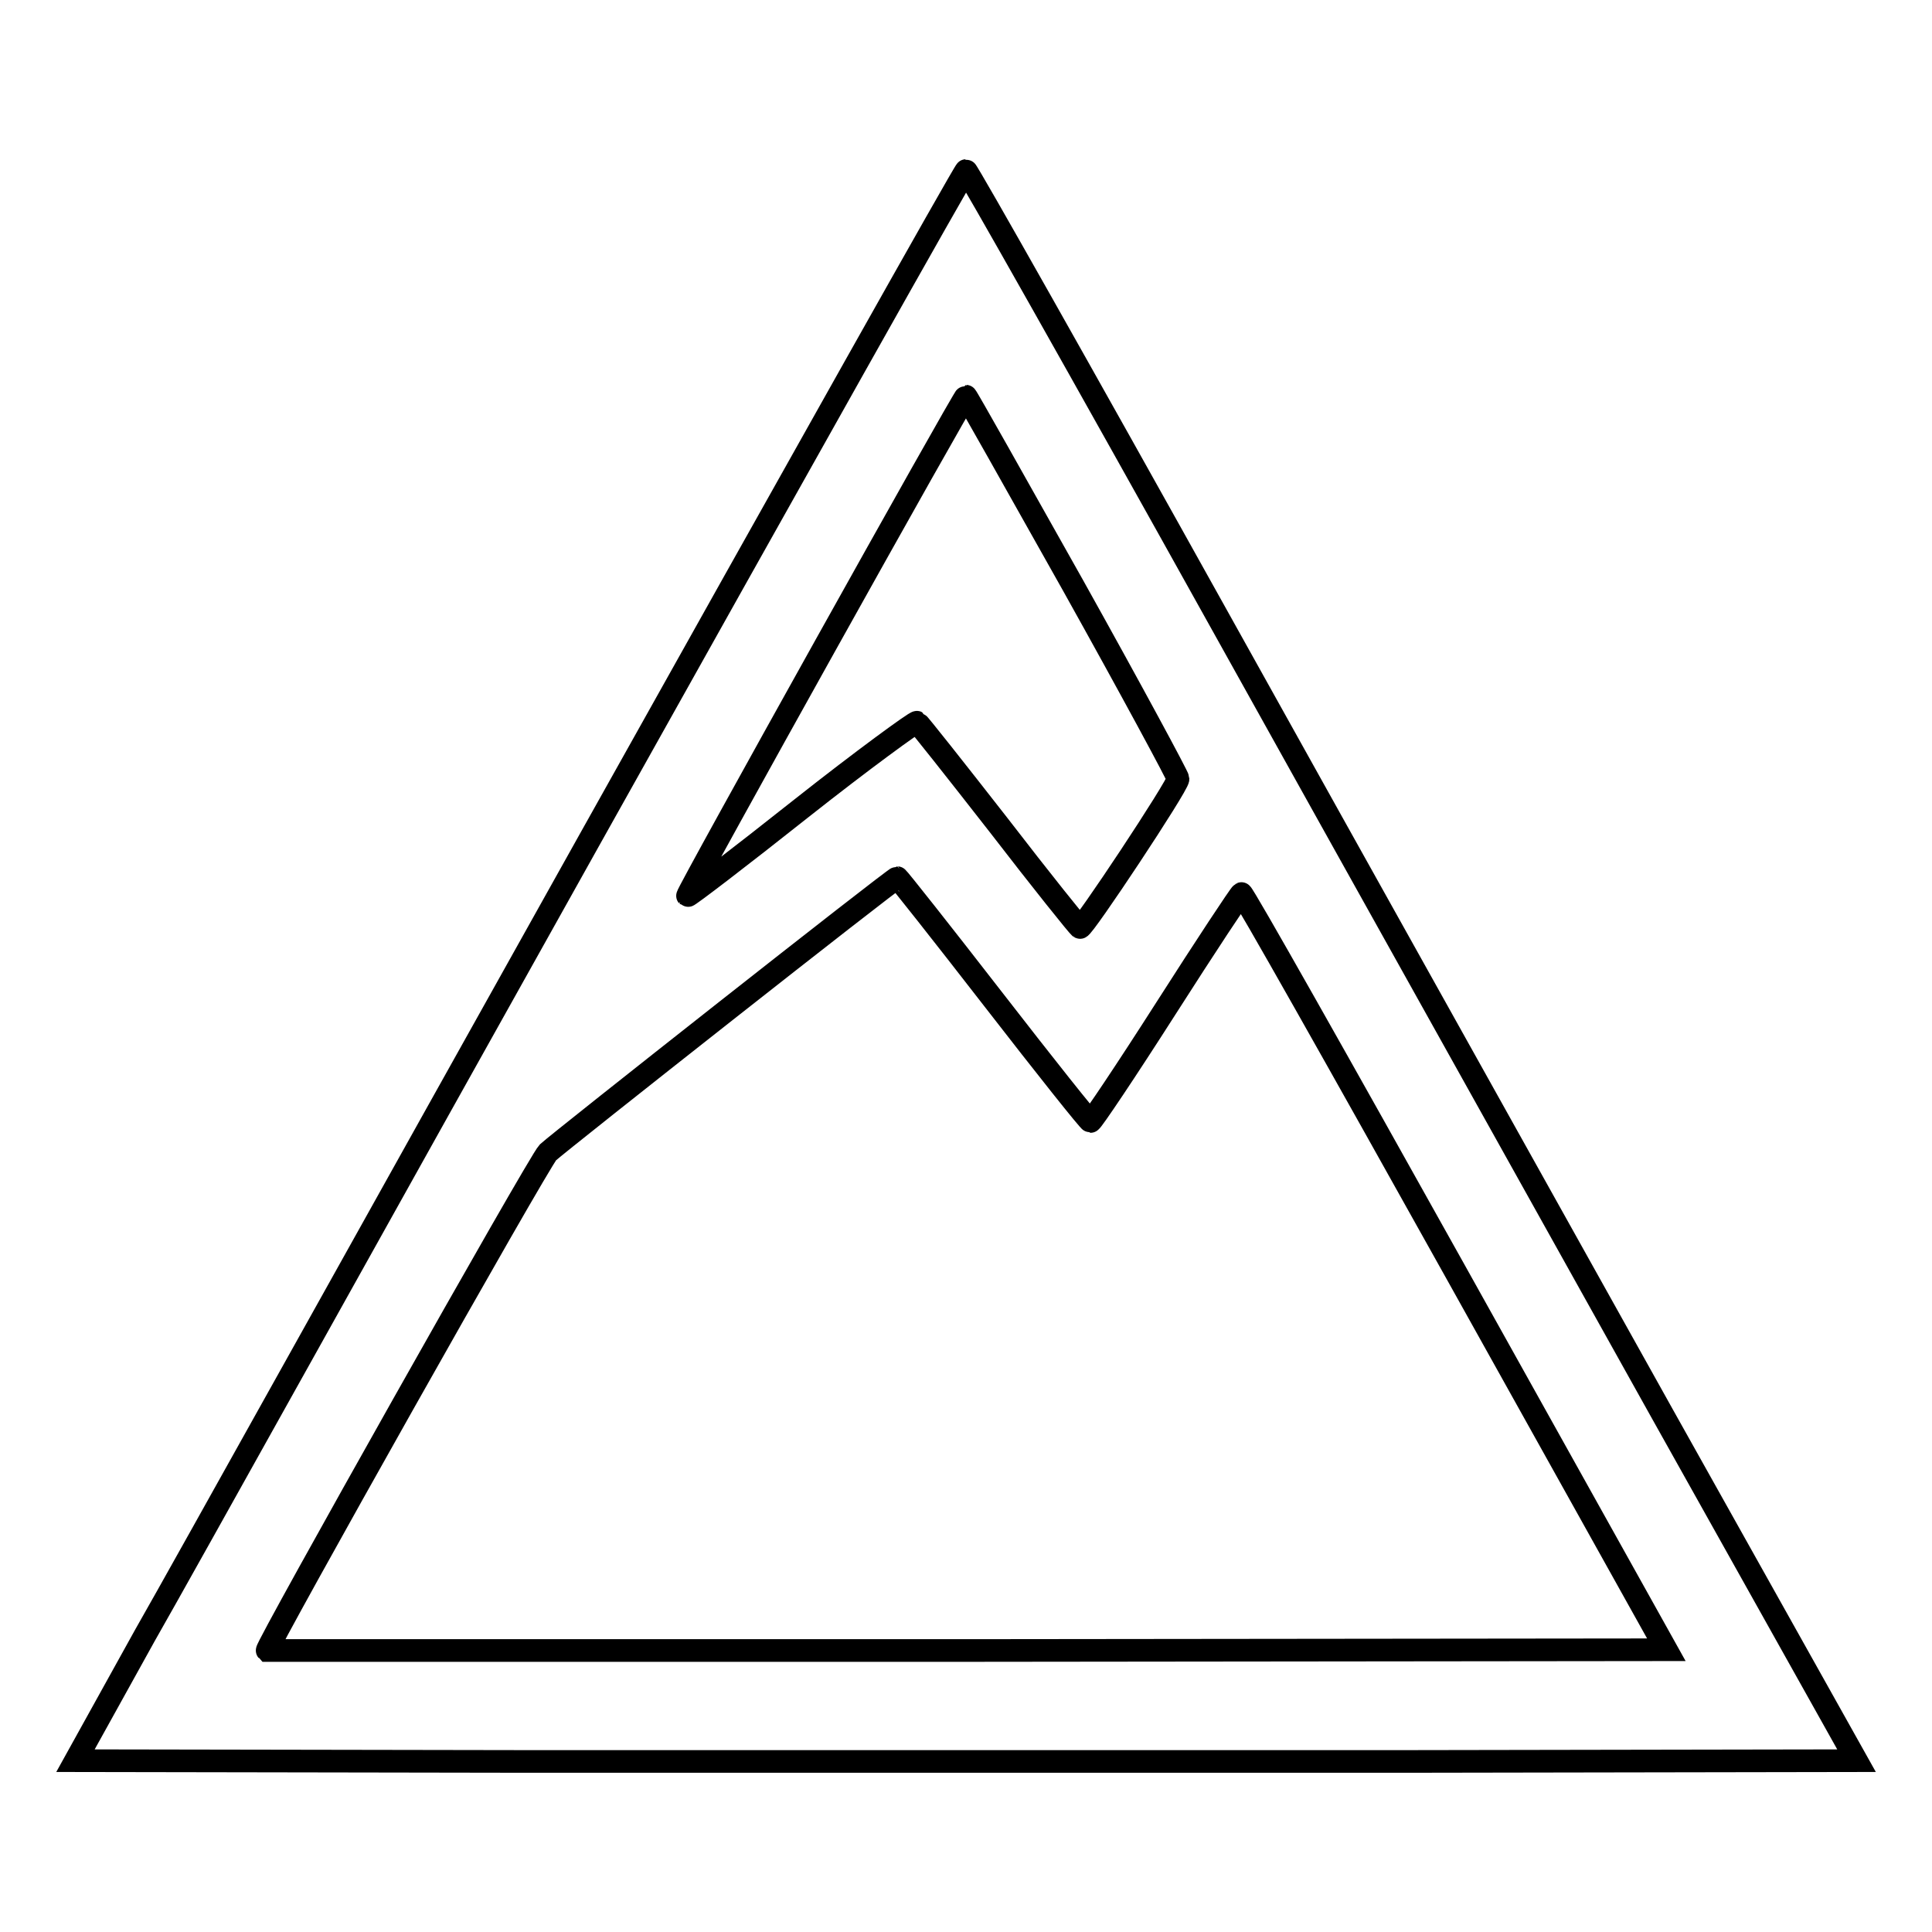 <?xml version="1.0" encoding="utf-8"?>
<!-- Svg Vector Icons : http://www.onlinewebfonts.com/icon -->
<!DOCTYPE svg PUBLIC "-//W3C//DTD SVG 1.1//EN" "http://www.w3.org/Graphics/SVG/1.1/DTD/svg11.dtd">
<svg version="1.1" xmlns="http://www.w3.org/2000/svg" xmlns:xlink="http://www.w3.org/1999/xlink" x="0px" y="0px" viewBox="0 0 256 256" enable-background="new 0 0 256 256" xml:space="preserve">
<g><g><g><path stroke-width="3" fill-opacity="0" stroke="#000000"  d="M78.1,111.3c-27.3,48.8-53.7,96.3-58.9,105.4L10,233.3l59,0.1c32.5,0,85.5,0,118,0l59-0.1l-25.7-45.9c-14.1-25.3-40.6-72.7-58.8-105.4c-18.2-32.7-33.3-59.4-33.5-59.4S105.4,62.5,78.1,111.3z M142.2,77.6c7.7,13.8,13.9,25.3,13.9,25.6c0,0.9-12.6,19.9-13,19.7c-0.2-0.1-5.1-6.2-10.8-13.6c-5.7-7.3-10.6-13.5-10.8-13.6c-0.2-0.1-7.2,5-15.3,11.4c-8.2,6.5-15,11.7-15.1,11.6c-0.2-0.2,36.6-66.2,36.9-66.2C128.1,52.5,134.5,63.9,142.2,77.6z M131.6,132.4c6.9,8.9,12.7,16.2,12.9,16.2c0.2,0,4.7-6.7,10-15c5.3-8.3,9.8-15.1,10-15.2c0.2-0.1,12.9,22.4,28.3,50l28,50.2l-92.6,0.1c-51,0-92.7,0-92.8,0c-0.3-0.3,36-64.8,37.2-66c1.5-1.4,45.9-36.4,46.3-36.4C119,116.3,124.7,123.5,131.6,132.4z"/></g></g></g>
</svg>